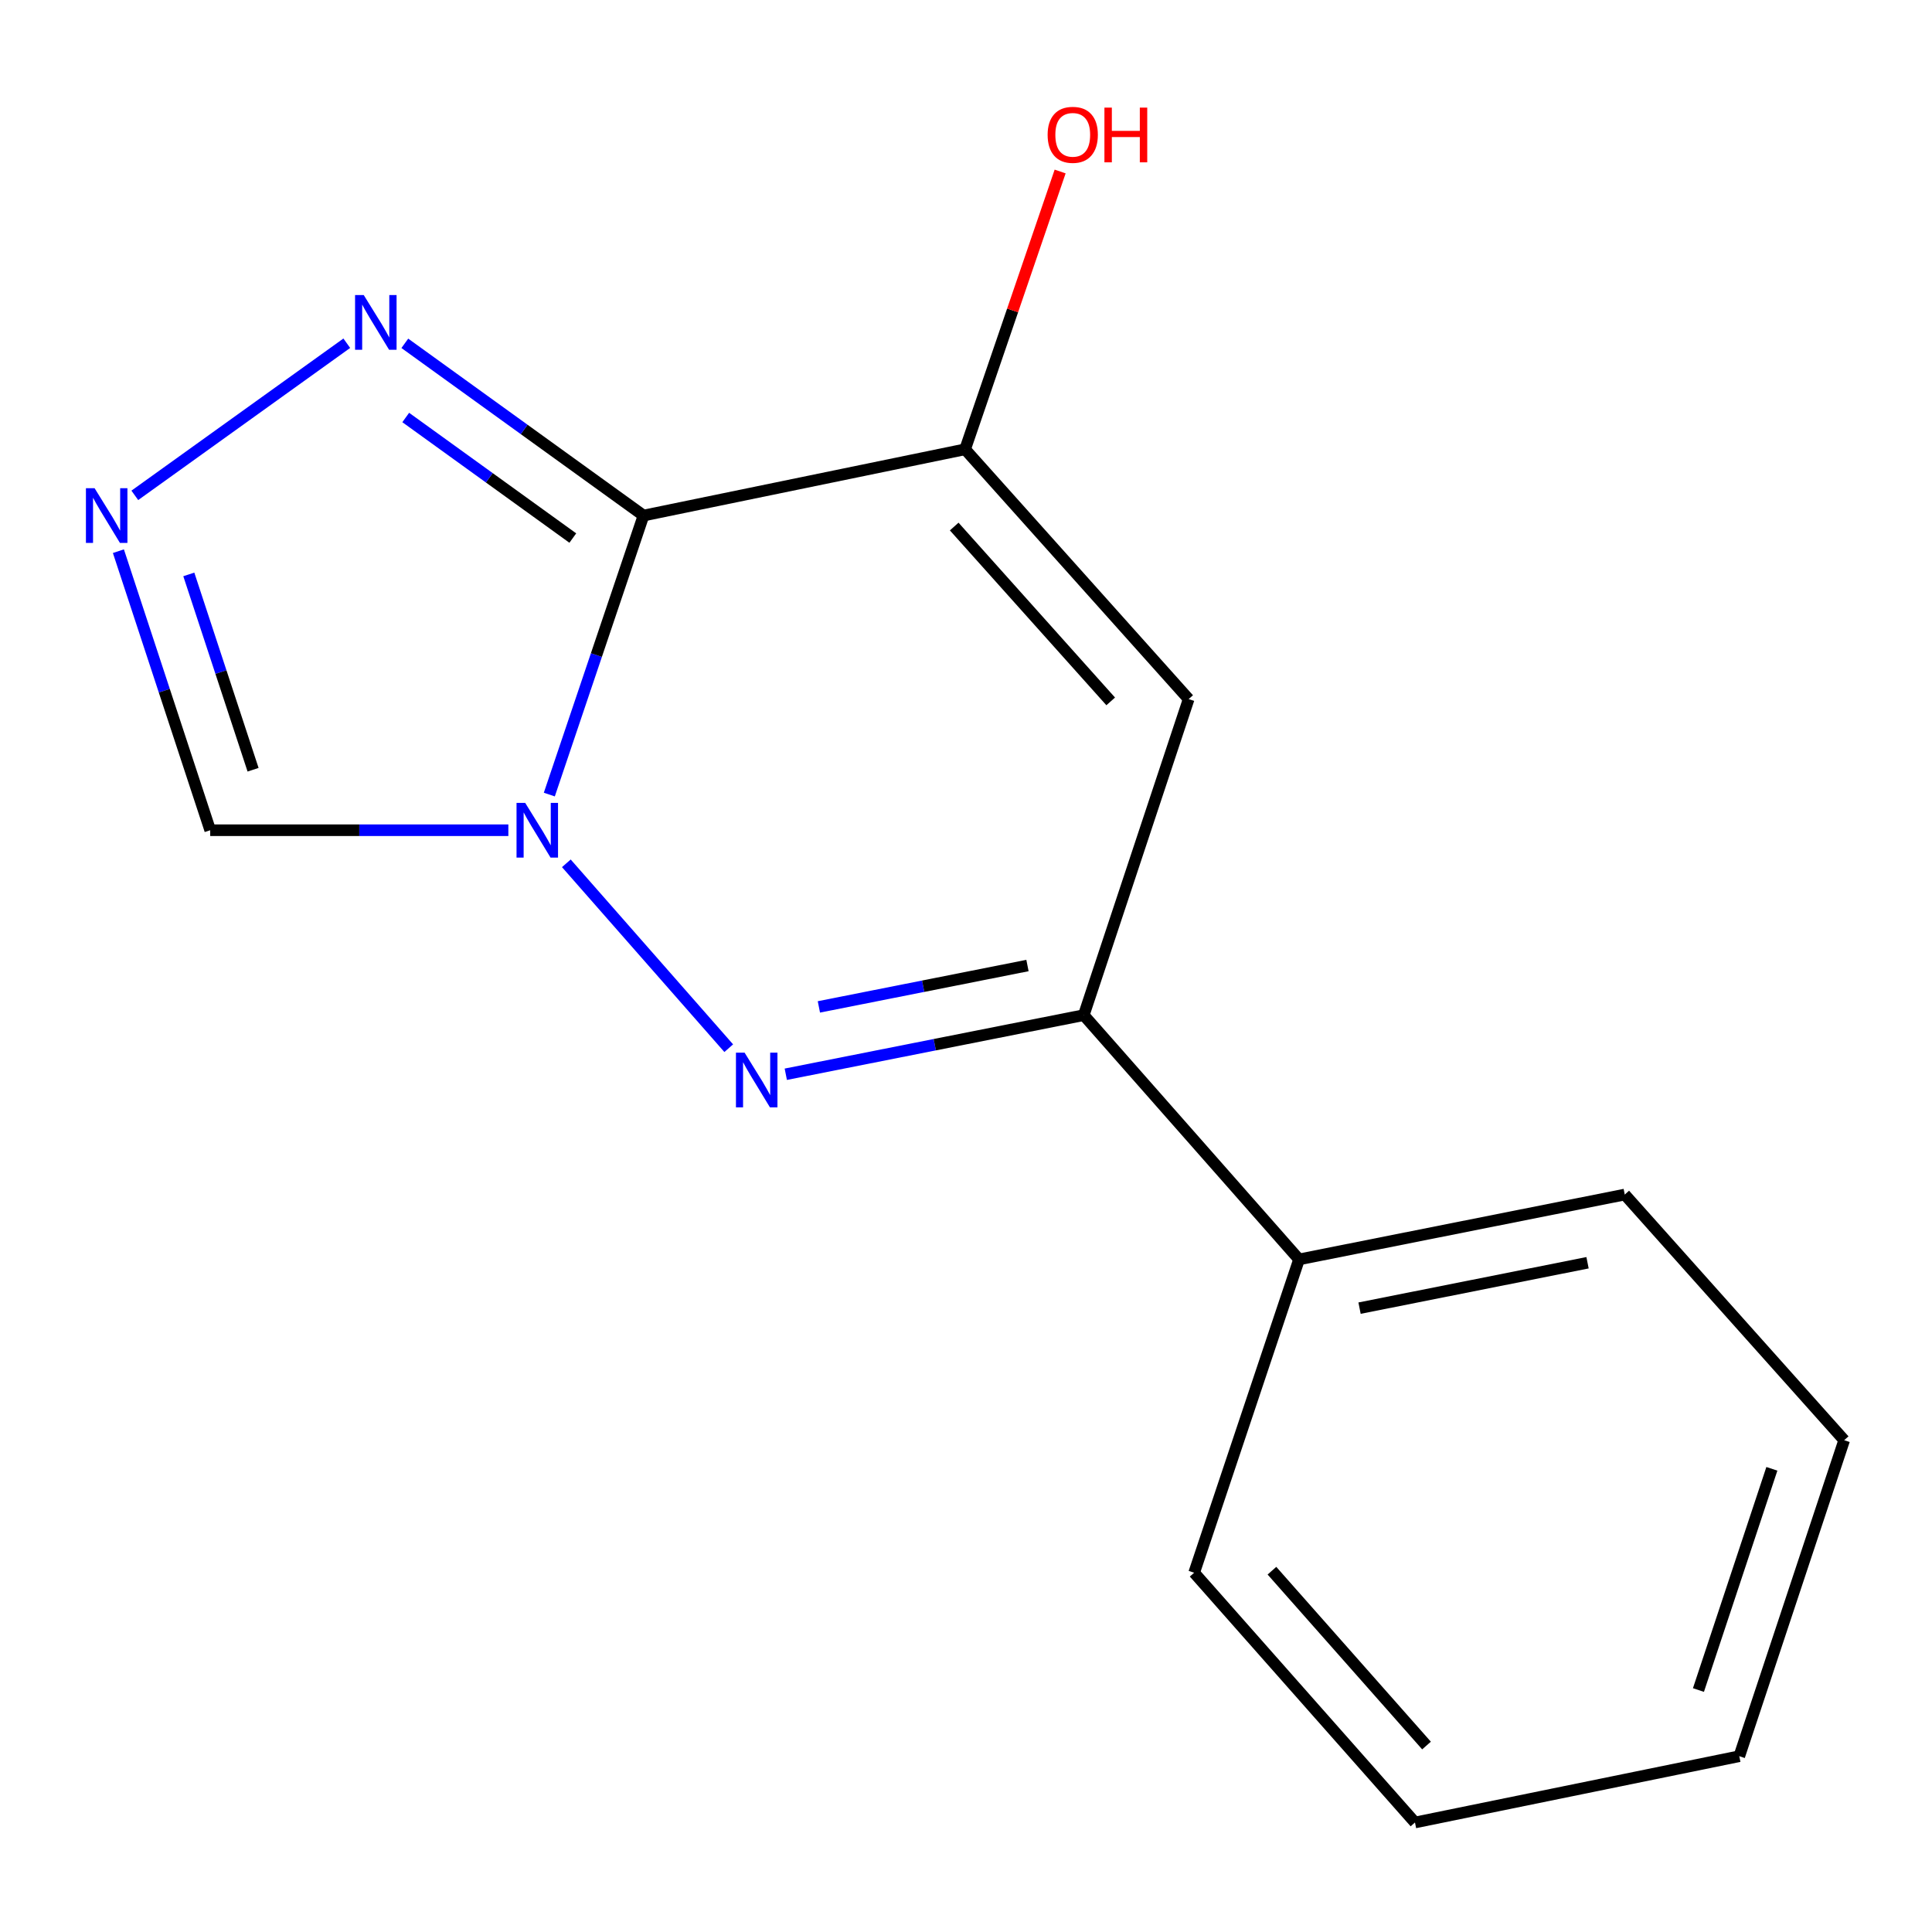 <?xml version='1.0' encoding='iso-8859-1'?>
<svg version='1.1' baseProfile='full'
              xmlns='http://www.w3.org/2000/svg'
                      xmlns:rdkit='http://www.rdkit.org/xml'
                      xmlns:xlink='http://www.w3.org/1999/xlink'
                  xml:space='preserve'
width='1000px' height='1000px' viewBox='0 0 1000 1000'>
<!-- END OF HEADER -->
<rect style='opacity:1.0;fill:#FFFFFF;stroke:none' width='1000' height='1000' x='0' y='0'> </rect>
<path class='bond-0' d='M 284.325,411.267 L 308.699,339.057' style='fill:none;fill-rule:evenodd;stroke:#0000FF;stroke-width:6px;stroke-linecap:butt;stroke-linejoin:miter;stroke-opacity:1' />
<path class='bond-0' d='M 308.699,339.057 L 333.073,266.847' style='fill:none;fill-rule:evenodd;stroke:#000000;stroke-width:6px;stroke-linecap:butt;stroke-linejoin:miter;stroke-opacity:1' />
<path class='bond-1' d='M 293.137,446.849 L 377.196,542.542' style='fill:none;fill-rule:evenodd;stroke:#0000FF;stroke-width:6px;stroke-linecap:butt;stroke-linejoin:miter;stroke-opacity:1' />
<path class='bond-7' d='M 263.123,429.724 L 185.965,429.724' style='fill:none;fill-rule:evenodd;stroke:#0000FF;stroke-width:6px;stroke-linecap:butt;stroke-linejoin:miter;stroke-opacity:1' />
<path class='bond-7' d='M 185.965,429.724 L 108.806,429.724' style='fill:none;fill-rule:evenodd;stroke:#000000;stroke-width:6px;stroke-linecap:butt;stroke-linejoin:miter;stroke-opacity:1' />
<path class='bond-2' d='M 333.073,266.847 L 499.533,232.561' style='fill:none;fill-rule:evenodd;stroke:#000000;stroke-width:6px;stroke-linecap:butt;stroke-linejoin:miter;stroke-opacity:1' />
<path class='bond-5' d='M 333.073,266.847 L 271.303,222.274' style='fill:none;fill-rule:evenodd;stroke:#000000;stroke-width:6px;stroke-linecap:butt;stroke-linejoin:miter;stroke-opacity:1' />
<path class='bond-5' d='M 271.303,222.274 L 209.534,177.701' style='fill:none;fill-rule:evenodd;stroke:#0000FF;stroke-width:6px;stroke-linecap:butt;stroke-linejoin:miter;stroke-opacity:1' />
<path class='bond-5' d='M 296.485,278.498 L 253.247,247.297' style='fill:none;fill-rule:evenodd;stroke:#000000;stroke-width:6px;stroke-linecap:butt;stroke-linejoin:miter;stroke-opacity:1' />
<path class='bond-5' d='M 253.247,247.297 L 210.008,216.096' style='fill:none;fill-rule:evenodd;stroke:#0000FF;stroke-width:6px;stroke-linecap:butt;stroke-linejoin:miter;stroke-opacity:1' />
<path class='bond-4' d='M 406.723,556.031 L 483.84,540.733' style='fill:none;fill-rule:evenodd;stroke:#0000FF;stroke-width:6px;stroke-linecap:butt;stroke-linejoin:miter;stroke-opacity:1' />
<path class='bond-4' d='M 483.84,540.733 L 560.956,525.434' style='fill:none;fill-rule:evenodd;stroke:#000000;stroke-width:6px;stroke-linecap:butt;stroke-linejoin:miter;stroke-opacity:1' />
<path class='bond-4' d='M 423.853,521.174 L 477.835,510.465' style='fill:none;fill-rule:evenodd;stroke:#0000FF;stroke-width:6px;stroke-linecap:butt;stroke-linejoin:miter;stroke-opacity:1' />
<path class='bond-4' d='M 477.835,510.465 L 531.817,499.756' style='fill:none;fill-rule:evenodd;stroke:#000000;stroke-width:6px;stroke-linecap:butt;stroke-linejoin:miter;stroke-opacity:1' />
<path class='bond-9' d='M 499.533,232.561 L 524.129,160.663' style='fill:none;fill-rule:evenodd;stroke:#000000;stroke-width:6px;stroke-linecap:butt;stroke-linejoin:miter;stroke-opacity:1' />
<path class='bond-9' d='M 524.129,160.663 L 548.726,88.765' style='fill:none;fill-rule:evenodd;stroke:#FF0000;stroke-width:6px;stroke-linecap:butt;stroke-linejoin:miter;stroke-opacity:1' />
<path class='bond-16' d='M 499.533,232.561 L 615.249,361.855' style='fill:none;fill-rule:evenodd;stroke:#000000;stroke-width:6px;stroke-linecap:butt;stroke-linejoin:miter;stroke-opacity:1' />
<path class='bond-16' d='M 493.897,272.534 L 574.898,363.04' style='fill:none;fill-rule:evenodd;stroke:#000000;stroke-width:6px;stroke-linecap:butt;stroke-linejoin:miter;stroke-opacity:1' />
<path class='bond-3' d='M 615.249,361.855 L 560.956,525.434' style='fill:none;fill-rule:evenodd;stroke:#000000;stroke-width:6px;stroke-linecap:butt;stroke-linejoin:miter;stroke-opacity:1' />
<path class='bond-8' d='M 560.956,525.434 L 672.387,651.865' style='fill:none;fill-rule:evenodd;stroke:#000000;stroke-width:6px;stroke-linecap:butt;stroke-linejoin:miter;stroke-opacity:1' />
<path class='bond-15' d='M 179.495,177.653 L 69.781,256.395' style='fill:none;fill-rule:evenodd;stroke:#0000FF;stroke-width:6px;stroke-linecap:butt;stroke-linejoin:miter;stroke-opacity:1' />
<path class='bond-6' d='M 61.286,285.294 L 85.046,357.509' style='fill:none;fill-rule:evenodd;stroke:#0000FF;stroke-width:6px;stroke-linecap:butt;stroke-linejoin:miter;stroke-opacity:1' />
<path class='bond-6' d='M 85.046,357.509 L 108.806,429.724' style='fill:none;fill-rule:evenodd;stroke:#000000;stroke-width:6px;stroke-linecap:butt;stroke-linejoin:miter;stroke-opacity:1' />
<path class='bond-6' d='M 97.726,297.315 L 114.358,347.865' style='fill:none;fill-rule:evenodd;stroke:#0000FF;stroke-width:6px;stroke-linecap:butt;stroke-linejoin:miter;stroke-opacity:1' />
<path class='bond-6' d='M 114.358,347.865 L 130.99,398.416' style='fill:none;fill-rule:evenodd;stroke:#000000;stroke-width:6px;stroke-linecap:butt;stroke-linejoin:miter;stroke-opacity:1' />
<path class='bond-10' d='M 672.387,651.865 L 840.972,618.299' style='fill:none;fill-rule:evenodd;stroke:#000000;stroke-width:6px;stroke-linecap:butt;stroke-linejoin:miter;stroke-opacity:1' />
<path class='bond-10' d='M 703.7,677.094 L 821.71,653.597' style='fill:none;fill-rule:evenodd;stroke:#000000;stroke-width:6px;stroke-linecap:butt;stroke-linejoin:miter;stroke-opacity:1' />
<path class='bond-11' d='M 672.387,651.865 L 618.094,814.039' style='fill:none;fill-rule:evenodd;stroke:#000000;stroke-width:6px;stroke-linecap:butt;stroke-linejoin:miter;stroke-opacity:1' />
<path class='bond-13' d='M 840.972,618.299 L 954.545,745.449' style='fill:none;fill-rule:evenodd;stroke:#000000;stroke-width:6px;stroke-linecap:butt;stroke-linejoin:miter;stroke-opacity:1' />
<path class='bond-12' d='M 618.094,814.039 L 732.388,943.315' style='fill:none;fill-rule:evenodd;stroke:#000000;stroke-width:6px;stroke-linecap:butt;stroke-linejoin:miter;stroke-opacity:1' />
<path class='bond-12' d='M 658.357,812.992 L 738.362,903.485' style='fill:none;fill-rule:evenodd;stroke:#000000;stroke-width:6px;stroke-linecap:butt;stroke-linejoin:miter;stroke-opacity:1' />
<path class='bond-14' d='M 732.388,943.315 L 900.253,909.012' style='fill:none;fill-rule:evenodd;stroke:#000000;stroke-width:6px;stroke-linecap:butt;stroke-linejoin:miter;stroke-opacity:1' />
<path class='bond-17' d='M 954.545,745.449 L 900.253,909.012' style='fill:none;fill-rule:evenodd;stroke:#000000;stroke-width:6px;stroke-linecap:butt;stroke-linejoin:miter;stroke-opacity:1' />
<path class='bond-17' d='M 917.115,760.262 L 879.111,874.756' style='fill:none;fill-rule:evenodd;stroke:#000000;stroke-width:6px;stroke-linecap:butt;stroke-linejoin:miter;stroke-opacity:1' />
<path  class='atom-0' d='M 271.835 415.564
L 281.115 430.564
Q 282.035 432.044, 283.515 434.724
Q 284.995 437.404, 285.075 437.564
L 285.075 415.564
L 288.835 415.564
L 288.835 443.884
L 284.955 443.884
L 274.995 427.484
Q 273.835 425.564, 272.595 423.364
Q 271.395 421.164, 271.035 420.484
L 271.035 443.884
L 267.355 443.884
L 267.355 415.564
L 271.835 415.564
' fill='#0000FF'/>
<path  class='atom-2' d='M 385.408 544.858
L 394.688 559.858
Q 395.608 561.338, 397.088 564.018
Q 398.568 566.698, 398.648 566.858
L 398.648 544.858
L 402.408 544.858
L 402.408 573.178
L 398.528 573.178
L 388.568 556.778
Q 387.408 554.858, 386.168 552.658
Q 384.968 550.458, 384.608 549.778
L 384.608 573.178
L 380.928 573.178
L 380.928 544.858
L 385.408 544.858
' fill='#0000FF'/>
<path  class='atom-6' d='M 188.262 152.709
L 197.542 167.709
Q 198.462 169.189, 199.942 171.869
Q 201.422 174.549, 201.502 174.709
L 201.502 152.709
L 205.262 152.709
L 205.262 181.029
L 201.382 181.029
L 191.422 164.629
Q 190.262 162.709, 189.022 160.509
Q 187.822 158.309, 187.462 157.629
L 187.462 181.029
L 183.782 181.029
L 183.782 152.709
L 188.262 152.709
' fill='#0000FF'/>
<path  class='atom-7' d='M 48.957 252.687
L 58.237 267.687
Q 59.157 269.167, 60.637 271.847
Q 62.117 274.527, 62.197 274.687
L 62.197 252.687
L 65.957 252.687
L 65.957 281.007
L 62.077 281.007
L 52.117 264.607
Q 50.957 262.687, 49.717 260.487
Q 48.517 258.287, 48.157 257.607
L 48.157 281.007
L 44.477 281.007
L 44.477 252.687
L 48.957 252.687
' fill='#0000FF'/>
<path  class='atom-10' d='M 542.248 69.781
Q 542.248 62.981, 545.608 59.181
Q 548.968 55.382, 555.248 55.382
Q 561.528 55.382, 564.888 59.181
Q 568.248 62.981, 568.248 69.781
Q 568.248 76.662, 564.848 80.582
Q 561.448 84.462, 555.248 84.462
Q 549.008 84.462, 545.608 80.582
Q 542.248 76.701, 542.248 69.781
M 555.248 81.261
Q 559.568 81.261, 561.888 78.382
Q 564.248 75.462, 564.248 69.781
Q 564.248 64.222, 561.888 61.422
Q 559.568 58.581, 555.248 58.581
Q 550.928 58.581, 548.568 61.382
Q 546.248 64.181, 546.248 69.781
Q 546.248 75.501, 548.568 78.382
Q 550.928 81.261, 555.248 81.261
' fill='#FF0000'/>
<path  class='atom-10' d='M 571.648 55.702
L 575.488 55.702
L 575.488 67.742
L 589.968 67.742
L 589.968 55.702
L 593.808 55.702
L 593.808 84.022
L 589.968 84.022
L 589.968 70.942
L 575.488 70.942
L 575.488 84.022
L 571.648 84.022
L 571.648 55.702
' fill='#FF0000'/>
</svg>
